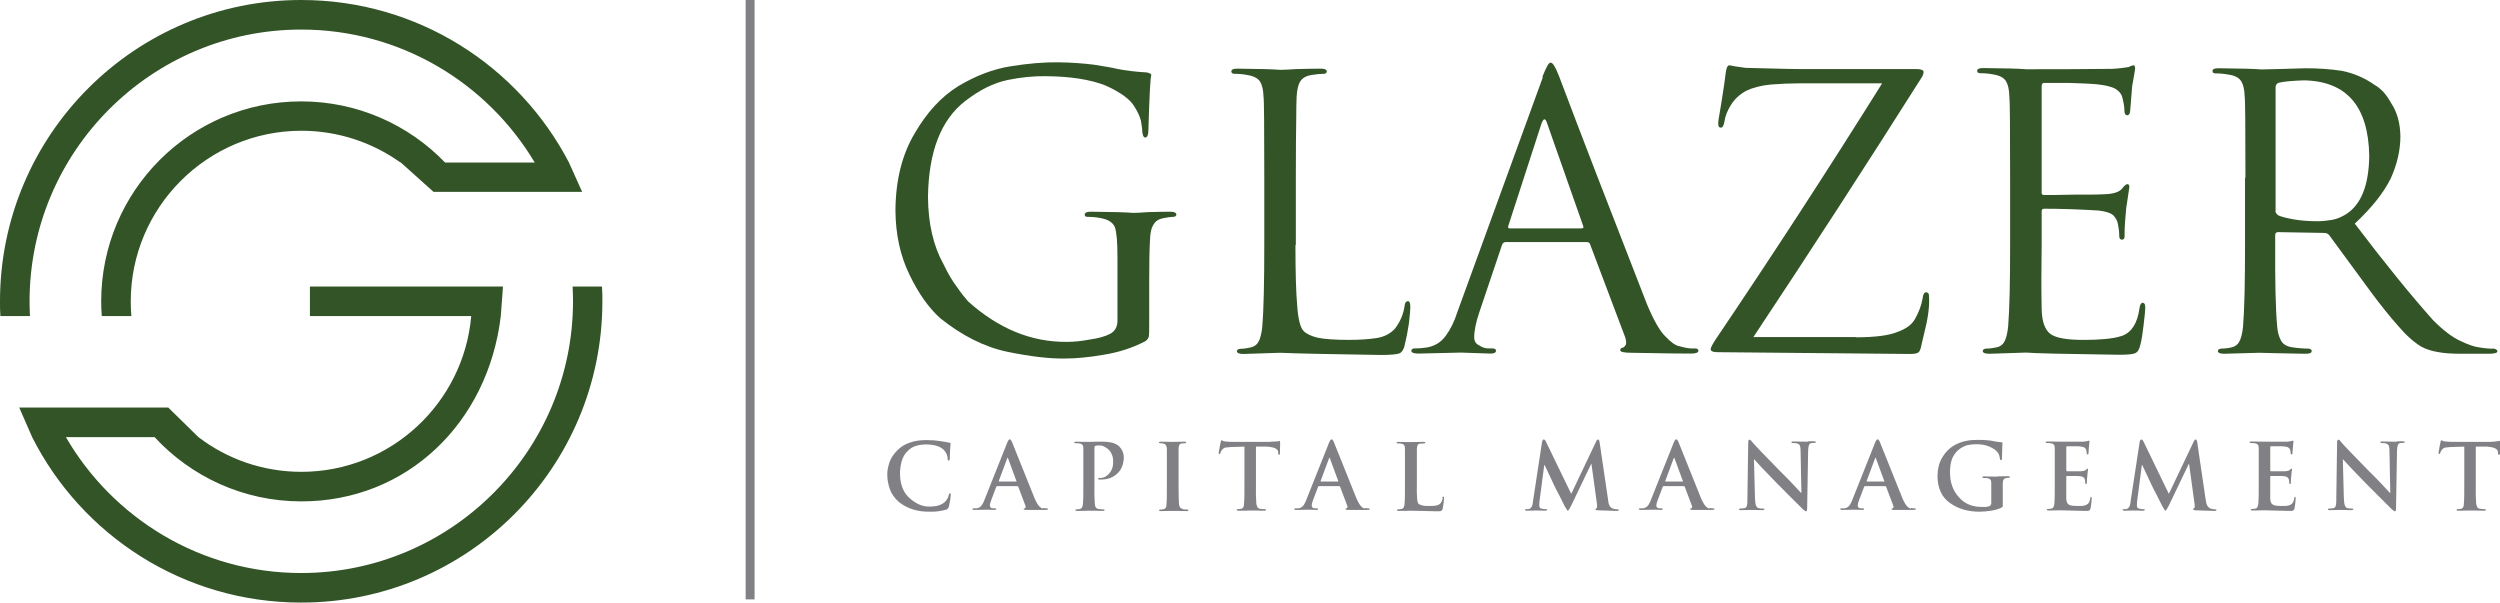 <?xml version="1.0" encoding="UTF-8"?> <svg xmlns="http://www.w3.org/2000/svg" id="Layer_1" viewBox="0 0 126 30.37"><defs><style>.cls-1{fill:#325427;}.cls-2{fill:#818185;}</style></defs><path class="cls-1" d="M1.49,15.19C1.49,7.63,7.63,1.49,15.18,1.49c5,0,9.38,2.69,11.77,6.7h-4.52c-1.83-1.9-4.41-3.08-7.25-3.08-5.57,0-10.08,4.51-10.08,10.08,0,.25,.01,.5,.03,.74h1.49c-.02-.25-.03-.49-.03-.74,0-4.74,3.86-8.6,8.6-8.6,1.85,0,3.57,.59,4.98,1.59h.02l1.66,1.49h7.49l-.67-1.49C26.13,3.32,21.05,0,15.18,0,6.8,0,0,6.8,0,15.19c0,.25,0,.5,.02,.74H1.51c-.01-.25-.02-.5-.02-.74"></path><path class="cls-1" d="M30.35,14.44h-1.49c.01,.25,.02,.49,.02,.74,0,7.55-6.15,13.7-13.7,13.7-5.06,0-9.49-2.76-11.86-6.85H7.79c1.84,1.99,4.47,3.24,7.4,3.24,5.32,0,9.41-3.96,10.05-9.34l.11-1.49H15.62v1.49h8.13c-.38,4.39-4.07,7.85-8.56,7.85-1.95,0-3.75-.65-5.19-1.75l-1.52-1.49H.97l.65,1.49c2.5,4.95,7.63,8.34,13.56,8.34,8.39,0,15.18-6.8,15.18-15.18,0-.25,0-.5-.02-.74"></path><path class="cls-1" d="M56.32,12.96c0-.75-.04-1.25-.13-1.51-.1-.24-.34-.39-.72-.46-.21-.04-.42-.06-.65-.06-.1,0-.15-.03-.15-.11,0-.1,.1-.15,.31-.15,1.1,.01,1.81,.03,2.14,.06,.09,0,.35-.01,.76-.04,.42-.01,.79-.02,1.1-.02,.2,0,.31,.05,.31,.15-.01,.07-.07,.11-.16,.11-.11,0-.27,.02-.47,.06-.24,.04-.41,.14-.51,.31-.12,.17-.18,.43-.19,.78-.03,.56-.04,1.22-.04,1.98v2.13c0,.41,0,.67-.02,.78-.04,.11-.11,.2-.22,.25-.62,.32-1.31,.54-2.06,.66-.74,.13-1.4,.19-1.97,.19-.76,.01-1.72-.1-2.88-.34-1.15-.24-2.28-.81-3.38-1.69-.59-.53-1.11-1.27-1.56-2.21-.46-.95-.69-2.02-.7-3.22,.01-1.54,.34-2.83,.97-3.89,.61-1.05,1.34-1.85,2.2-2.38,.87-.52,1.75-.86,2.64-1,.87-.14,1.68-.21,2.41-.2,.63,.01,1.22,.05,1.78,.12,.56,.09,.93,.15,1.12,.2,.48,.1,1,.16,1.54,.19,.17,.03,.25,.08,.23,.17-.04,.08-.09,.98-.14,2.71,0,.28-.06,.41-.17,.4-.07,0-.12-.1-.14-.29,0-.14-.03-.33-.07-.57-.06-.22-.17-.45-.32-.69-.22-.38-.71-.73-1.46-1.07-.76-.3-1.76-.46-3.01-.47-.59-.01-1.23,.05-1.92,.19-.71,.15-1.42,.5-2.14,1.06-1.22,.94-1.85,2.55-1.88,4.83,.01,1.34,.27,2.48,.78,3.39,.22,.46,.44,.84,.67,1.14,.22,.32,.41,.56,.57,.74,1.54,1.38,3.2,2.06,4.99,2.04,.35,0,.74-.04,1.16-.12,.42-.06,.75-.15,1-.28,.25-.13,.38-.35,.38-.67v-3.24Z"></path><path class="cls-1" d="M65.29,12.33c0,1.39,.03,2.42,.09,3.09,.05,.69,.16,1.11,.33,1.27,.14,.14,.37,.25,.7,.33,.33,.07,.86,.11,1.58,.11,.52,0,.98-.03,1.38-.09,.39-.06,.7-.22,.93-.47,.27-.35,.43-.73,.49-1.14,.01-.17,.07-.25,.18-.25,.07,0,.11,.1,.11,.29,0,.13-.02,.4-.07,.82-.06,.41-.13,.77-.21,1.09-.04,.2-.12,.34-.24,.42-.14,.06-.46,.09-.96,.09-2.5-.04-4.2-.07-5.08-.11-.42,.01-1.04,.03-1.86,.06-.21,0-.32-.05-.32-.14,0-.06,.05-.1,.15-.12,.19,0,.39-.03,.58-.08,.19-.05,.32-.17,.4-.36,.07-.17,.12-.4,.15-.68,.07-.87,.1-2.25,.1-4.14v-3.35c0-2.56-.01-3.93-.04-4.11-.01-.33-.07-.58-.17-.74-.11-.18-.33-.29-.65-.34-.2-.04-.41-.06-.64-.06-.1,0-.16-.04-.16-.12,0-.1,.1-.14,.31-.14,1.1,.01,1.81,.03,2.15,.06,.1,0,.39-.01,.87-.04,.45-.01,.84-.02,1.18-.02,.2,0,.3,.05,.3,.14-.01,.08-.06,.12-.15,.12-.17,0-.38,.02-.63,.06-.25,.04-.43,.14-.55,.31-.11,.17-.17,.43-.19,.78-.01,.25-.02,.63-.02,1.15-.01,.53-.02,1.52-.02,2.96v3.39Z"></path><path class="cls-1" d="M77.73,3.89c.2-.51,.34-.76,.42-.73,.09-.03,.24,.2,.43,.69,1.03,2.74,2.51,6.57,4.43,11.49,.34,.81,.65,1.36,.95,1.64,.27,.28,.49,.44,.69,.47,.3,.09,.56,.13,.76,.11,.12,0,.19,.04,.19,.12-.01,.1-.14,.14-.38,.14-.48,0-1.47-.01-2.98-.04-.38,0-.58-.04-.58-.13,0-.08,.05-.12,.14-.13,.06-.03,.11-.08,.15-.17,.02-.08,.01-.19-.04-.35l-1.77-4.69c-.02-.07-.08-.11-.17-.11h-4.08c-.09,0-.16,.05-.19,.15l-1.14,3.38c-.17,.5-.26,.92-.26,1.28,0,.19,.09,.33,.26,.4,.14,.1,.3,.15,.46,.15h.19c.12,0,.19,.04,.19,.12-.01,.1-.11,.14-.28,.14-.62-.02-1.12-.04-1.49-.05-.37,.01-1.08,.03-2.14,.05-.24,0-.36-.05-.36-.14,.01-.08,.07-.12,.17-.12,.18,0,.37-.01,.56-.04,.43-.06,.76-.26,1-.59,.24-.32,.44-.72,.59-1.2l4.31-11.84Zm1.98,7.62c.09,0,.12-.04,.08-.13l-1.81-5.15c-.09-.29-.18-.29-.29,0l-1.67,5.15c-.03,.09,0,.13,.06,.13h3.63Z"></path><path class="cls-1" d="M93.52,17c.98,0,1.68-.09,2.11-.27,.43-.15,.73-.37,.89-.66,.19-.34,.32-.68,.38-1.03,.02-.2,.08-.31,.18-.31,.05,0,.09,.03,.13,.08,.01,.05,.02,.17,.02,.35,0,.31-.04,.68-.13,1.12-.11,.45-.19,.8-.25,1.07-.04,.22-.09,.35-.15,.4-.06,.06-.2,.09-.42,.09-3.15-.03-6.39-.06-9.71-.09-.24,0-.35-.05-.35-.15-.01-.06,.08-.24,.28-.54,2.89-4.28,5.67-8.56,8.36-12.86h-4.12c-.49,0-.99,.02-1.49,.06-.51,.05-.92,.16-1.25,.32-.34,.19-.59,.43-.76,.71-.18,.29-.29,.56-.32,.8-.04,.24-.1,.36-.2,.34-.09,0-.13-.08-.12-.25,0-.06,.02-.2,.06-.42,.04-.22,.08-.46,.12-.72,.09-.58,.16-1.04,.2-1.39,.03-.24,.09-.36,.19-.36,.1,.03,.36,.07,.8,.13,1.71,.05,2.81,.07,3.3,.06h5.3c.25,0,.38,.05,.38,.15,0,.06-.02,.13-.07,.23-2.77,4.38-5.61,8.76-8.51,13.13h5.17Z"></path><path class="cls-1" d="M101.31,8.94c0-2.55-.01-3.92-.04-4.11-.01-.33-.07-.58-.17-.74-.11-.18-.33-.29-.65-.34-.2-.04-.41-.06-.64-.06-.11,0-.16-.04-.16-.12,0-.1,.1-.14,.31-.14,1.1,.01,1.82,.03,2.15,.06,1.3,0,2.75,0,4.34-.02,.38-.02,.66-.06,.83-.09,.09-.05,.17-.08,.26-.09,.05,.01,.07,.07,.07,.17-.01,.1-.06,.39-.15,.89-.03,.39-.06,.81-.1,1.25-.01,.13-.06,.2-.14,.21-.1,0-.15-.08-.15-.25s-.04-.4-.11-.67c-.04-.15-.15-.29-.32-.4-.19-.12-.54-.2-1.03-.25-.22-.02-.67-.04-1.33-.06h-1.27c-.07,0-.11,.06-.11,.19v5.27c-.02,.12,.02,.19,.11,.19,.22,0,.71,0,1.47-.02,.74,0,1.26,0,1.56-.02,.45-.01,.75-.1,.9-.27,.12-.16,.22-.24,.28-.24,.07,0,.1,.05,.1,.15-.01,.1-.07,.46-.16,1.07-.05,.53-.08,.94-.08,1.22v.22c-.01,.09-.06,.14-.13,.14-.09,0-.14-.06-.14-.18,0-.17-.02-.38-.07-.62-.02-.14-.1-.28-.22-.42-.14-.13-.4-.21-.76-.25-1-.06-1.91-.09-2.73-.09-.09,0-.13,.04-.13,.13v1.67c-.02,1.21-.02,2.29,0,3.25,.01,.63,.16,1.05,.44,1.26,.28,.21,.87,.31,1.78,.3,.27,0,.58-.01,.94-.04,.35-.03,.65-.08,.91-.17,.47-.18,.76-.64,.86-1.38,.02-.18,.08-.28,.17-.28,.09,.01,.13,.11,.12,.28,0,.12-.03,.39-.08,.82-.05,.43-.1,.78-.17,1.03-.05,.23-.14,.37-.28,.42-.14,.05-.4,.07-.79,.07-2.72-.04-4.28-.07-4.68-.11-.38,.01-1.01,.03-1.87,.06-.21,0-.32-.05-.32-.14,0-.06,.05-.1,.15-.12,.2,0,.39-.03,.58-.07,.19-.05,.32-.17,.4-.36,.07-.17,.12-.4,.15-.68,.07-.87,.1-2.25,.1-4.14v-3.37Z"></path><path class="cls-1" d="M113.17,8.95c0-2.56-.01-3.93-.04-4.11-.01-.33-.07-.58-.17-.74-.11-.18-.33-.3-.65-.34-.2-.04-.41-.06-.64-.06-.11,0-.16-.04-.16-.12,0-.1,.1-.14,.31-.14,1.1,.01,1.82,.03,2.15,.06,.56-.01,1.3-.03,2.23-.06,.62,0,1.23,.04,1.83,.13,.59,.12,1.14,.35,1.65,.71,.13,.07,.28,.19,.43,.34,.14,.15,.27,.34,.4,.57,.3,.45,.46,1.01,.47,1.68,0,.69-.16,1.4-.49,2.13-.35,.71-.95,1.47-1.81,2.27,1.54,2.03,2.86,3.65,3.95,4.87,.52,.52,.98,.87,1.39,1.05,.39,.19,.7,.29,.93,.32,.37,.06,.62,.07,.74,.06,.1,.02,.16,.06,.18,.12,.01,.1-.14,.14-.46,.14h-1.35c-.52,0-.92-.03-1.21-.09-.3-.05-.58-.14-.82-.27-.38-.23-.77-.58-1.16-1.04-.41-.46-.88-1.04-1.41-1.76-.9-1.22-1.58-2.16-2.07-2.82-.06-.07-.14-.11-.24-.11l-2.34-.04c-.09,0-.14,.05-.14,.15v.46c-.01,1.9,.02,3.28,.1,4.15,.02,.28,.09,.51,.18,.68,.09,.19,.27,.31,.55,.36,.33,.05,.62,.07,.86,.07,.1,.02,.15,.06,.15,.12,0,.1-.1,.14-.31,.14-1.25-.02-2.03-.04-2.33-.05-.31,.01-.91,.03-1.78,.05-.2,0-.31-.05-.31-.14,0-.06,.05-.1,.15-.12,.19,0,.38-.02,.57-.07,.19-.05,.32-.17,.4-.36,.07-.17,.12-.4,.15-.68,.07-.87,.1-2.25,.1-4.14v-3.36Zm1.51,1.67c0,.09,.05,.16,.14,.23,.16,.08,.43,.14,.8,.21,.36,.06,.76,.09,1.2,.09,.23,0,.47-.03,.73-.07,.25-.05,.48-.15,.7-.29,.75-.48,1.14-1.45,1.16-2.93-.04-2.5-1.14-3.77-3.29-3.81-.61,.02-1.03,.06-1.27,.12-.1,.04-.16,.11-.16,.22v6.23Z"></path><rect class="cls-2" x="37.58" width=".45" height="30.21"></rect><path class="cls-2" d="M47.81,24.97c-.02,.1-.07,.2-.16,.3-.17,.18-.45,.27-.84,.26-.33,0-.64-.14-.95-.41-.32-.27-.49-.68-.5-1.23,0-.23,.03-.45,.09-.66,.06-.21,.17-.39,.34-.54,.19-.19,.48-.28,.86-.29,.45,0,.76,.1,.93,.29,.12,.13,.18,.27,.18,.42,0,.07,.01,.1,.05,.1,.04,0,.06-.03,.06-.1,0-.14,.01-.3,.02-.5,.01-.15,.02-.23,.02-.25,0-.03-.02-.05-.07-.05-.07-.01-.14-.03-.21-.04-.08-.01-.16-.03-.25-.04-.18-.03-.41-.05-.67-.05-.34,0-.62,.04-.86,.13-.24,.08-.43,.2-.6,.36-.21,.21-.36,.43-.43,.66-.07,.23-.11,.43-.1,.6,0,.22,.04,.46,.12,.7,.08,.24,.23,.46,.45,.66,.42,.34,.94,.51,1.58,.5h0c.15,0,.3,0,.46-.03,.15-.02,.28-.05,.37-.08,.04-.02,.07-.04,.08-.06,.02-.02,.03-.04,.04-.08,.02-.09,.05-.21,.07-.35,.02-.14,.03-.22,.03-.26s-.01-.07-.04-.07c-.03,0-.05,.03-.06,.09"></path><path class="cls-2" d="M52.56,25.64s-.1-.04-.17-.11c-.07-.07-.15-.2-.24-.4-.47-1.17-.85-2.11-1.14-2.84-.04-.1-.08-.15-.12-.15-.04,0-.08,.06-.13,.18l-1.15,2.89c-.02,.06-.04,.11-.07,.15-.02,.05-.05,.09-.08,.13-.06,.07-.14,.12-.25,.13-.05,0-.09,0-.14,0-.04,0-.06,.01-.06,.04,0,.03,.03,.04,.09,.04,.28,0,.46-.01,.54-.01,.16,0,.32,0,.49,.01,.05,0,.08-.01,.08-.04,0-.02-.02-.04-.07-.04h-.07c-.07,0-.11-.01-.14-.04-.03-.03-.04-.06-.04-.1,0-.07,.02-.16,.07-.28l.25-.66s.02-.04,.04-.04h1.02s.04,.01,.05,.03l.37,.98c.01,.06,0,.09-.04,.11-.04,0-.06,.02-.06,.04,0,.02,.05,.04,.14,.04,.39,0,.68,0,.87,0,.08,0,.14,0,.18-.01,.02,0,.04-.01,.04-.03,0-.02-.02-.04-.06-.04-.06,0-.12,0-.19-.02m-1.36-1.33h-.85s-.03,0-.02-.03l.42-1.13s.01-.04,.03-.04c.01,0,.02,.02,.02,.04l.42,1.14s0,.03-.02,.03"></path><path class="cls-2" d="M56.43,22.52s-.04-.05-.08-.07c-.04-.03-.09-.06-.16-.09-.06-.03-.15-.06-.25-.07-.1-.02-.23-.03-.37-.03-.23,0-.46,0-.67,.01-.16,0-.38,0-.66-.01-.07,0-.1,.01-.1,.04,0,.03,.03,.04,.08,.04,.07,0,.13,0,.18,.01,.08,.01,.13,.04,.16,.08,.03,.04,.04,.1,.04,.18,0,.05,0,.37,0,.98v.82c0,.44,0,.77-.02,.98,0,.07-.02,.12-.04,.17-.02,.05-.05,.07-.1,.09-.04,.01-.09,.02-.17,.02-.05,0-.07,.01-.07,.04,0,.03,.03,.04,.09,.04,.23,0,.42,0,.58-.01,.15,0,.38,0,.71,.01,.06,0,.08-.01,.09-.04,0-.03-.03-.04-.08-.04-.08,0-.16,0-.23-.02-.07-.01-.11-.04-.14-.09-.02-.04-.04-.1-.04-.16-.02-.22-.03-.55-.02-.99v-1.85s.01-.08,.04-.09c.05-.01,.11-.02,.18-.02,.06,0,.13,0,.21,.03,.08,.03,.16,.08,.25,.15,.06,.06,.12,.12,.15,.18,.04,.06,.06,.13,.08,.19,.02,.06,.03,.12,.03,.17,0,.05,0,.1,0,.15,0,.24-.08,.42-.21,.56-.13,.14-.27,.21-.41,.21-.05,0-.08,0-.1,0-.02,0-.03,.02-.03,.04,0,.03,.02,.04,.05,.04,.04,0,.07,0,.1,0,.34,0,.61-.11,.82-.31,.21-.2,.31-.47,.32-.8,0-.13-.03-.24-.07-.33-.05-.1-.1-.17-.15-.21"></path><path class="cls-2" d="M59.61,25.64c-.07,0-.11-.03-.14-.08-.02-.04-.04-.08-.05-.15-.01-.21-.02-.55-.02-1.01v-.81c0-.34,0-.57,0-.7,0-.13,0-.22,0-.28,0-.08,.02-.15,.04-.19,.03-.04,.07-.07,.13-.07,.05,0,.1-.01,.14-.01,.05,0,.07-.01,.07-.05,0-.02-.03-.03-.1-.03-.22,0-.41,.01-.56,.01-.18,0-.38-.01-.6-.01-.07,0-.11,.01-.11,.03,0,.03,.02,.05,.07,.05,.06,0,.11,0,.17,.02,.1,.02,.15,.1,.16,.26,0,.05,0,.37,0,.98v.82c0,.46,0,.8-.02,1.01,0,.14-.05,.21-.13,.23-.04,.01-.09,.02-.17,.02-.05,0-.08,.01-.07,.04,0,.03,.03,.04,.09,.04,.23,0,.43-.01,.58-.01,.15,0,.39,0,.72,.01,.06,0,.09-.01,.09-.04,0-.02-.03-.04-.08-.04-.08,0-.16,0-.23-.02"></path><path class="cls-2" d="M64.04,22.27h-1.82c-.16,0-.31,0-.46-.02-.06,0-.1-.02-.12-.03-.03-.02-.06-.03-.07-.03-.02,0-.04,.03-.05,.09,0,.03-.02,.11-.05,.25,0,.06-.02,.12-.03,.17-.01,.05-.02,.09-.02,.11,0,.05,.01,.07,.04,.07s.05-.02,.05-.05c0-.04,.03-.09,.08-.16,.04-.05,.09-.08,.15-.11,.07-.01,.17-.02,.29-.03l.69-.02v1.89c0,.44,0,.77-.02,.98,0,.07-.01,.12-.03,.17-.02,.05-.06,.08-.1,.09-.04,.01-.1,.02-.17,.02-.05,0-.08,.01-.07,.04,0,.03,.03,.04,.09,.04,.23,0,.43,0,.58-.01,.15,0,.39,0,.72,.01,.05,0,.08-.01,.09-.04,0-.03-.03-.04-.07-.04-.08,0-.16,0-.24-.02-.07-.01-.11-.04-.13-.09-.02-.04-.04-.1-.05-.16-.02-.22-.03-.55-.02-.99v-1.89h.58c.2,.02,.34,.05,.42,.1,.08,.05,.12,.11,.12,.17v.05c0,.07,.02,.1,.05,.09,.03,0,.04-.03,.04-.07,0-.19,.01-.37,.01-.53,0-.06-.01-.1-.04-.1-.02,.02-.17,.04-.44,.04"></path><path class="cls-2" d="M68.78,25.64s-.1-.04-.17-.11c-.07-.07-.15-.2-.24-.4-.47-1.17-.85-2.11-1.14-2.84-.04-.1-.08-.15-.12-.15-.04,0-.08,.06-.13,.18l-1.15,2.89c-.02,.06-.04,.11-.07,.15-.02,.05-.05,.09-.08,.13-.06,.07-.14,.12-.25,.13-.05,0-.09,0-.14,0-.04,0-.06,.01-.06,.04,0,.03,.03,.04,.09,.04,.28,0,.46-.01,.54-.01,.16,0,.32,0,.49,.01,.05,0,.08-.01,.08-.04,0-.02-.02-.04-.07-.04h-.07c-.07,0-.11-.01-.14-.04-.03-.03-.04-.06-.04-.1,0-.07,.02-.16,.07-.28l.25-.66s.02-.04,.04-.04h1.02s.04,.01,.05,.03l.37,.98c.01,.06,0,.09-.04,.11-.04,0-.06,.02-.06,.04,0,.02,.05,.04,.14,.04,.39,0,.68,0,.87,0,.08,0,.14,0,.18-.01,.02,0,.04-.01,.04-.03,0-.02-.02-.04-.06-.04-.06,0-.12,0-.19-.02m-1.36-1.33h-.85s-.03,0-.02-.03l.42-1.13s.01-.04,.03-.04c.01,0,.02,.02,.02,.04l.42,1.14s0,.03-.02,.03"></path><path class="cls-2" d="M72.72,25.09c-.02,.11-.06,.2-.12,.28-.06,.06-.13,.09-.22,.11-.09,.02-.2,.02-.32,.02-.17,0-.3,0-.38-.03-.08-.02-.14-.04-.18-.07-.04-.04-.07-.14-.08-.31-.01-.16-.02-.39-.01-.68v-.81c0-.34,0-.57,0-.7,0-.13,0-.22,0-.28,0-.08,.02-.15,.04-.19,.03-.04,.07-.07,.13-.07,.06,0,.12-.01,.18-.01,.05,0,.08-.01,.08-.04,0-.03-.03-.04-.1-.04-.24,0-.45,.01-.62,.01-.16,0-.37,0-.63-.01-.07,0-.1,.01-.1,.04,0,.03,.03,.04,.08,.04,.06,0,.11,0,.15,.01,.08,.01,.13,.04,.15,.08,.03,.04,.04,.1,.04,.18,0,.05,0,.37,0,.98v.81c0,.44,0,.77-.02,.98,0,.07-.02,.12-.04,.17-.02,.05-.05,.07-.1,.09-.04,.01-.09,.02-.17,.02-.05,0-.07,.01-.07,.04,0,.03,.03,.04,.09,.04,.23,0,.42,0,.58-.01,.3,0,.75,.02,1.34,.03,.12,0,.19,0,.23-.03,.03-.01,.05-.05,.06-.1,.02-.08,.03-.18,.05-.3,.01-.12,.02-.2,.02-.23,0-.05-.01-.08-.04-.08-.03,0-.05,.03-.05,.07"></path><path class="cls-2" d="M81.26,25.61c-.12-.03-.2-.19-.22-.47l-.42-2.85c-.01-.09-.04-.14-.08-.14-.04,0-.07,.04-.1,.11l-1.25,2.63-1.26-2.6c-.03-.06-.05-.1-.07-.12-.02-.01-.04-.02-.06-.02-.04,0-.06,.04-.08,.12l-.46,3.01c0,.08-.02,.16-.05,.23-.03,.07-.08,.12-.14,.14-.06,.01-.11,.02-.14,.01-.05,0-.07,.01-.07,.03,0,.03,.03,.05,.08,.05,.18,0,.33-.01,.45-.01,.11,0,.27,0,.48,.01,.07,0,.11-.02,.11-.05,0-.02-.03-.03-.07-.03-.05,0-.11,0-.19-.02-.09-.01-.14-.06-.14-.15,0-.07,0-.14,.01-.22l.24-1.83h.02c.22,.46,.38,.81,.48,1.02,.04,.09,.12,.25,.25,.49,.12,.24,.22,.43,.28,.56,.04,.07,.07,.12,.1,.16,.02,.04,.04,.07,.06,.07,.02,0,.08-.08,.17-.26l1-2.09h.02l.28,2.03c0,.06,.01,.11,0,.14,0,.03-.02,.05-.03,.06-.03,.01-.05,.03-.05,.05,0,.03,.04,.04,.13,.05,.35,.01,.66,.02,.93,.03,.03,0,.06,0,.09-.01,.02,0,.03-.02,.03-.04,0-.02-.03-.03-.07-.03-.06,0-.15-.01-.28-.05"></path><path class="cls-2" d="M86.15,25.64s-.1-.04-.17-.11c-.07-.07-.15-.2-.24-.4-.47-1.17-.85-2.11-1.14-2.84-.04-.1-.08-.15-.12-.15-.04,0-.08,.06-.13,.18l-1.15,2.89c-.02,.06-.04,.11-.07,.15-.02,.05-.05,.09-.08,.13-.06,.07-.14,.12-.25,.13-.05,0-.09,0-.14,0-.04,0-.06,.01-.06,.04,0,.03,.03,.04,.09,.04,.28,0,.46-.01,.54-.01,.16,0,.32,0,.49,.01,.05,0,.08-.01,.08-.04,0-.02-.02-.04-.07-.04h-.07c-.07,0-.11-.01-.14-.04-.03-.03-.04-.06-.04-.1,0-.07,.02-.16,.07-.28l.25-.66s.02-.04,.04-.04h1.02s.04,.01,.05,.03l.37,.98c.01,.06,0,.09-.04,.11-.04,0-.06,.02-.06,.04,0,.02,.05,.04,.14,.04,.39,0,.68,0,.87,0,.08,0,.14,0,.18-.01,.02,0,.04-.01,.04-.03,0-.02-.02-.04-.06-.04-.06,0-.12,0-.19-.02m-1.36-1.33h-.85s-.03,0-.02-.03l.42-1.13s.01-.04,.03-.04c.01,0,.02,.02,.02,.04l.42,1.14s0,.03-.02,.03"></path><path class="cls-2" d="M91.13,22.26c-.08,0-.13,0-.16,0-.11,0-.3-.01-.56-.01-.03,0-.06,0-.08,0-.02,0-.04,.02-.04,.04,0,.03,.02,.04,.07,.04,.08,0,.16,0,.24,.03,.06,.02,.1,.06,.12,.11,.02,.06,.03,.16,.03,.3l.04,2.07h-.02c-.06-.06-.19-.2-.41-.44-.22-.23-.42-.44-.6-.61-.78-.8-1.26-1.29-1.42-1.48-.03-.04-.06-.08-.09-.11-.03-.03-.05-.04-.08-.04-.04,0-.06,.05-.06,.15l-.04,2.73c0,.19,0,.33-.02,.42-.02,.09-.06,.14-.12,.15-.07,.01-.14,.02-.21,.02-.05,0-.07,.01-.07,.04,0,.03,.03,.05,.1,.04,.26,0,.43-.01,.5-.01,.09,0,.28,0,.57,.01,.07,0,.1-.01,.11-.04,0-.02-.03-.04-.08-.04-.08,0-.16,0-.24-.03-.05-.01-.08-.06-.11-.13-.03-.08-.04-.2-.05-.38l-.05-1.94h.01c.16,.18,.52,.57,1.1,1.16,.54,.55,1,1,1.36,1.36,.03,.02,.05,.04,.08,.06,.02,.03,.05,.04,.07,.04,.04,0,.06-.05,.06-.14l.05-2.91c0-.13,.02-.22,.04-.28,.02-.06,.06-.1,.13-.11,.05,0,.1-.01,.14-.01,.05,0,.08-.01,.08-.04,0-.03-.04-.04-.11-.04-.11,0-.21,0-.29,0"></path><path class="cls-2" d="M96.3,25.64s-.1-.04-.17-.11c-.07-.07-.15-.2-.24-.4-.47-1.17-.85-2.11-1.14-2.84-.04-.1-.08-.15-.12-.15-.04,0-.08,.06-.13,.18l-1.15,2.89c-.02,.06-.04,.11-.07,.15-.02,.05-.05,.09-.08,.13-.06,.07-.14,.12-.25,.13-.05,0-.09,0-.14,0-.04,0-.06,.01-.06,.04,0,.03,.03,.04,.09,.04,.28,0,.46-.01,.54-.01,.16,0,.32,0,.49,.01,.05,0,.08-.01,.08-.04,0-.02-.02-.04-.07-.04h-.07c-.07,0-.11-.01-.14-.04-.03-.03-.04-.06-.04-.1,0-.07,.02-.16,.07-.28l.25-.66s.02-.04,.04-.04h1.02s.04,.01,.05,.03l.37,.98c.01,.06,0,.09-.04,.11-.04,0-.06,.02-.06,.04,0,.02,.05,.04,.14,.04,.39,0,.68,0,.87,0,.08,0,.14,0,.18-.01,.02,0,.04-.01,.04-.03,0-.02-.02-.04-.06-.04-.06,0-.12,0-.19-.02m-1.36-1.33h-.85s-.03,0-.02-.03l.42-1.13s.01-.04,.03-.04c.01,0,.02,.02,.02,.04l.42,1.14s0,.03-.02,.03"></path><path class="cls-2" d="M100.68,24.02c-.17,0-.4,0-.67-.01-.06,0-.1,.02-.1,.05,0,.02,.02,.03,.07,.03,.07,0,.13,0,.18,.01,.08,.01,.13,.04,.16,.08,.03,.04,.04,.1,.04,.18,0,.14,0,.32,0,.55v.43c0,.08-.03,.14-.09,.17-.06,.02-.12,.03-.19,.04-.07,0-.14,0-.2,0-.49,0-.88-.17-1.16-.5-.29-.32-.44-.73-.44-1.24,0-.29,.04-.52,.11-.7,.08-.18,.18-.32,.31-.43,.16-.13,.32-.21,.48-.25,.16-.03,.3-.04,.43-.04,.26,0,.48,.04,.66,.12,.17,.08,.3,.16,.37,.24,.06,.07,.1,.13,.12,.2,.02,.06,.03,.13,.04,.18,0,.04,.02,.06,.05,.06,.03,0,.05-.03,.05-.1,.01-.51,.02-.77,.03-.75,0-.03-.02-.05-.07-.05-.12-.01-.25-.03-.36-.05-.16-.04-.43-.07-.81-.07-.19,0-.39,.01-.59,.05-.21,.04-.43,.12-.65,.25-.21,.13-.4,.32-.55,.57-.16,.25-.24,.57-.25,.94,0,.63,.22,1.09,.64,1.38,.41,.29,.9,.43,1.48,.43,.18,0,.38-.02,.58-.05,.2-.03,.38-.08,.53-.16,.03-.02,.05-.03,.06-.05,0-.02,0-.06,0-.11v-.51c0-.23,0-.42,0-.56,0-.16,.06-.24,.18-.26,.05,0,.09-.01,.12-.01,.04,0,.06-.01,.06-.03,0-.03-.03-.05-.09-.05-.18,0-.36,.01-.54,.01"></path><path class="cls-2" d="M105.37,25.05s-.02,.03-.02,.06c-.02,.18-.09,.29-.21,.34-.06,.03-.13,.04-.22,.05-.08,0-.15,0-.22,0-.23,0-.38-.02-.45-.08-.07-.05-.11-.16-.11-.31,0-.23,0-.47,0-.72v-.36s0-.04,.03-.04h.34c.15,0,.26,0,.31,.01,.09,0,.15,.03,.19,.06,.04,.03,.06,.07,.07,.12,.01,.06,.02,.12,.02,.17,0,.03,0,.04,.04,.04,.02,0,.04-.01,.04-.03,0-.02,0-.04,0-.06,0-.07,0-.18,.02-.31,.02-.21,.03-.33,.04-.33,0-.03,0-.04-.03-.04-.02,0-.04,.02-.08,.06-.04,.04-.11,.06-.22,.07-.07,0-.19,0-.37,0-.18,0-.3,0-.37,0-.02,0-.03-.02-.03-.05v-1.17s.01-.04,.03-.04c.07,0,.18,0,.34,0,.16,0,.26,0,.32,.01,.11,.01,.19,.03,.23,.06,.04,.03,.07,.06,.08,.11,.02,.07,.03,.12,.03,.17,0,.04,0,.06,.04,.06,.03,0,.05-.02,.05-.05,0-.11,.02-.21,.02-.3,.02-.19,.03-.29,.03-.3,0-.02,0-.04-.03-.04-.02,0-.05,0-.07,.02-.04,0-.11,.02-.2,.03-.35,0-.74,0-1.15,0-.16,0-.38-.01-.66-.01-.07,0-.1,.01-.1,.04,0,.03,.03,.04,.08,.04,.07,0,.13,0,.18,.01,.08,.01,.13,.04,.16,.08,.03,.04,.04,.1,.04,.18,0,.05,0,.37,0,.98v.81c0,.44,0,.77-.02,.98,0,.07-.02,.12-.04,.17-.02,.05-.05,.08-.1,.09-.04,.01-.09,.02-.17,.02-.05,0-.07,.01-.07,.04,0,.03,.03,.04,.09,.04,.23,0,.43-.01,.58-.01,.22,0,.64,.02,1.28,.03,.09,0,.15,0,.18-.02,.03-.01,.06-.05,.07-.1,.01-.06,.03-.14,.04-.25,.01-.11,.02-.19,.02-.26,0-.05,0-.08-.04-.08-.01,0-.02,0-.03,.01"></path><path class="cls-2" d="M111.39,25.61c-.12-.03-.2-.19-.23-.47l-.42-2.85c-.01-.09-.04-.14-.08-.14-.04,0-.07,.04-.1,.11l-1.25,2.63-1.26-2.6c-.03-.06-.05-.1-.07-.12-.02-.01-.04-.02-.06-.02-.04,0-.06,.04-.08,.12l-.46,3.01c0,.08-.02,.16-.05,.23-.03,.07-.08,.12-.14,.14-.06,.01-.11,.02-.14,.01-.05,0-.07,.01-.07,.03,0,.03,.03,.05,.08,.05,.18,0,.33-.01,.45-.01,.11,0,.27,0,.48,.01,.07,0,.11-.02,.11-.05,0-.02-.03-.03-.07-.03-.05,0-.11,0-.19-.02-.09-.01-.14-.06-.14-.15,0-.07,0-.14,.01-.22l.24-1.83h.02c.22,.46,.38,.81,.48,1.02,.04,.09,.12,.25,.25,.49,.12,.24,.22,.43,.28,.56,.04,.07,.07,.12,.1,.16,.02,.04,.04,.07,.06,.07,.02,0,.08-.08,.17-.26l1-2.09h.02l.28,2.03c0,.06,.01,.11,0,.14,0,.03-.02,.05-.03,.06-.03,.01-.05,.03-.05,.05,0,.03,.04,.04,.13,.05,.35,.01,.66,.02,.93,.03,.03,0,.06,0,.09-.01,.02,0,.03-.02,.03-.04,0-.02-.03-.03-.07-.03-.06,0-.15-.01-.28-.05"></path><path class="cls-2" d="M115.65,25.05s-.02,.03-.02,.06c-.02,.18-.09,.29-.21,.34-.06,.03-.13,.04-.22,.05-.08,0-.15,0-.22,0-.23,0-.38-.02-.45-.08-.07-.05-.11-.16-.11-.31,0-.23,0-.47,0-.72v-.36s0-.04,.03-.04h.34c.15,0,.26,0,.31,.01,.09,0,.15,.03,.19,.06,.04,.03,.06,.07,.07,.12,.01,.06,.02,.12,.02,.17,0,.03,0,.04,.04,.04,.02,0,.04-.01,.04-.03,0-.02,0-.04,0-.06,0-.07,0-.18,.02-.31,.02-.21,.03-.33,.04-.33,0-.03,0-.04-.03-.04-.02,0-.04,.02-.08,.06-.04,.04-.11,.06-.22,.07-.07,0-.19,0-.37,0-.18,0-.3,0-.37,0-.02,0-.03-.02-.03-.05v-1.17s.01-.04,.03-.04c.07,0,.18,0,.34,0,.16,0,.26,0,.32,.01,.11,.01,.19,.03,.23,.06,.04,.03,.07,.06,.08,.11,.02,.07,.03,.12,.03,.17,0,.04,0,.06,.04,.06,.03,0,.05-.02,.05-.05,0-.11,.02-.21,.02-.3,.02-.19,.03-.29,.03-.3,0-.02,0-.04-.03-.04-.02,0-.05,0-.07,.02-.04,0-.11,.02-.2,.03-.35,0-.74,0-1.15,0-.16,0-.38-.01-.66-.01-.07,0-.1,.01-.1,.04,0,.03,.03,.04,.08,.04,.07,0,.13,0,.18,.01,.08,.01,.13,.04,.16,.08,.03,.04,.04,.1,.04,.18,0,.05,0,.37,0,.98v.81c0,.44,0,.77-.02,.98,0,.07-.02,.12-.04,.17-.02,.05-.05,.08-.1,.09-.04,.01-.09,.02-.17,.02-.05,0-.07,.01-.07,.04,0,.03,.03,.04,.09,.04,.23,0,.43-.01,.58-.01,.22,0,.64,.02,1.28,.03,.09,0,.15,0,.18-.02,.03-.01,.06-.05,.07-.1,.01-.06,.03-.14,.04-.25,.01-.11,.02-.19,.02-.26,0-.05,0-.08-.04-.08-.01,0-.02,0-.03,.01"></path><path class="cls-2" d="M120.81,22.26c-.08,0-.13,0-.16,0-.11,0-.3-.01-.56-.01-.03,0-.06,0-.08,0-.02,0-.04,.02-.04,.04,0,.03,.02,.04,.07,.04,.08,0,.16,0,.24,.03,.05,.02,.1,.06,.12,.11,.02,.06,.03,.16,.03,.3l.04,2.07h-.02c-.06-.06-.19-.2-.41-.44-.22-.23-.42-.44-.6-.61-.78-.8-1.26-1.29-1.42-1.48-.03-.04-.06-.08-.09-.11-.02-.03-.05-.04-.08-.04-.04,0-.06,.05-.06,.15l-.04,2.73c0,.19,0,.33-.02,.42-.02,.09-.06,.14-.12,.15-.07,.01-.14,.02-.21,.02-.05,0-.07,.01-.07,.04,0,.03,.03,.05,.1,.04,.26,0,.43-.01,.5-.01,.09,0,.28,0,.57,.01,.07,0,.1-.01,.11-.04,0-.02-.03-.04-.08-.04-.08,0-.16,0-.24-.03-.05-.01-.08-.06-.11-.13-.03-.08-.04-.2-.05-.38l-.05-1.94h.01c.16,.18,.52,.57,1.1,1.16,.54,.55,1,1,1.36,1.36,.03,.02,.05,.04,.08,.06,.02,.03,.05,.04,.07,.04,.04,0,.06-.05,.06-.14l.05-2.91c0-.13,.02-.22,.04-.28,.02-.06,.06-.1,.13-.11,.05,0,.1-.01,.14-.01,.05,0,.08-.01,.08-.04,0-.03-.04-.04-.1-.04-.11,0-.21,0-.29,0"></path><path class="cls-2" d="M125.96,22.22s-.17,.04-.44,.05h-1.82c-.16,0-.32,0-.46-.02-.06,0-.1-.02-.12-.03-.03-.02-.06-.03-.07-.03-.02,0-.04,.03-.05,.09,0,.03-.02,.11-.05,.25,0,.06-.02,.12-.03,.17-.01,.05-.02,.09-.02,.11,0,.05,.01,.07,.04,.07,.03,0,.04-.02,.05-.05,0-.04,.03-.09,.08-.16,.03-.05,.09-.08,.15-.11,.07-.01,.17-.02,.29-.03l.69-.02v1.89c0,.44,0,.77-.02,.98,0,.07-.01,.12-.03,.17-.02,.05-.06,.08-.1,.09-.04,.01-.1,.02-.17,.02-.05,0-.08,.01-.07,.04,0,.03,.03,.04,.09,.04,.23,0,.43-.01,.58-.01,.15,0,.39,0,.72,.01,.05,0,.08-.01,.09-.04,0-.02-.03-.04-.07-.04-.08,0-.16,0-.24-.02-.07-.01-.11-.04-.13-.09-.02-.04-.04-.1-.05-.16-.02-.22-.03-.55-.02-.99v-1.89h.58c.2,.02,.34,.05,.42,.1,.08,.05,.12,.11,.12,.17v.05c0,.07,.02,.1,.06,.09,.02,0,.04-.03,.04-.07,0-.19,0-.37,.01-.53,0-.06-.01-.1-.04-.1"></path></svg> 